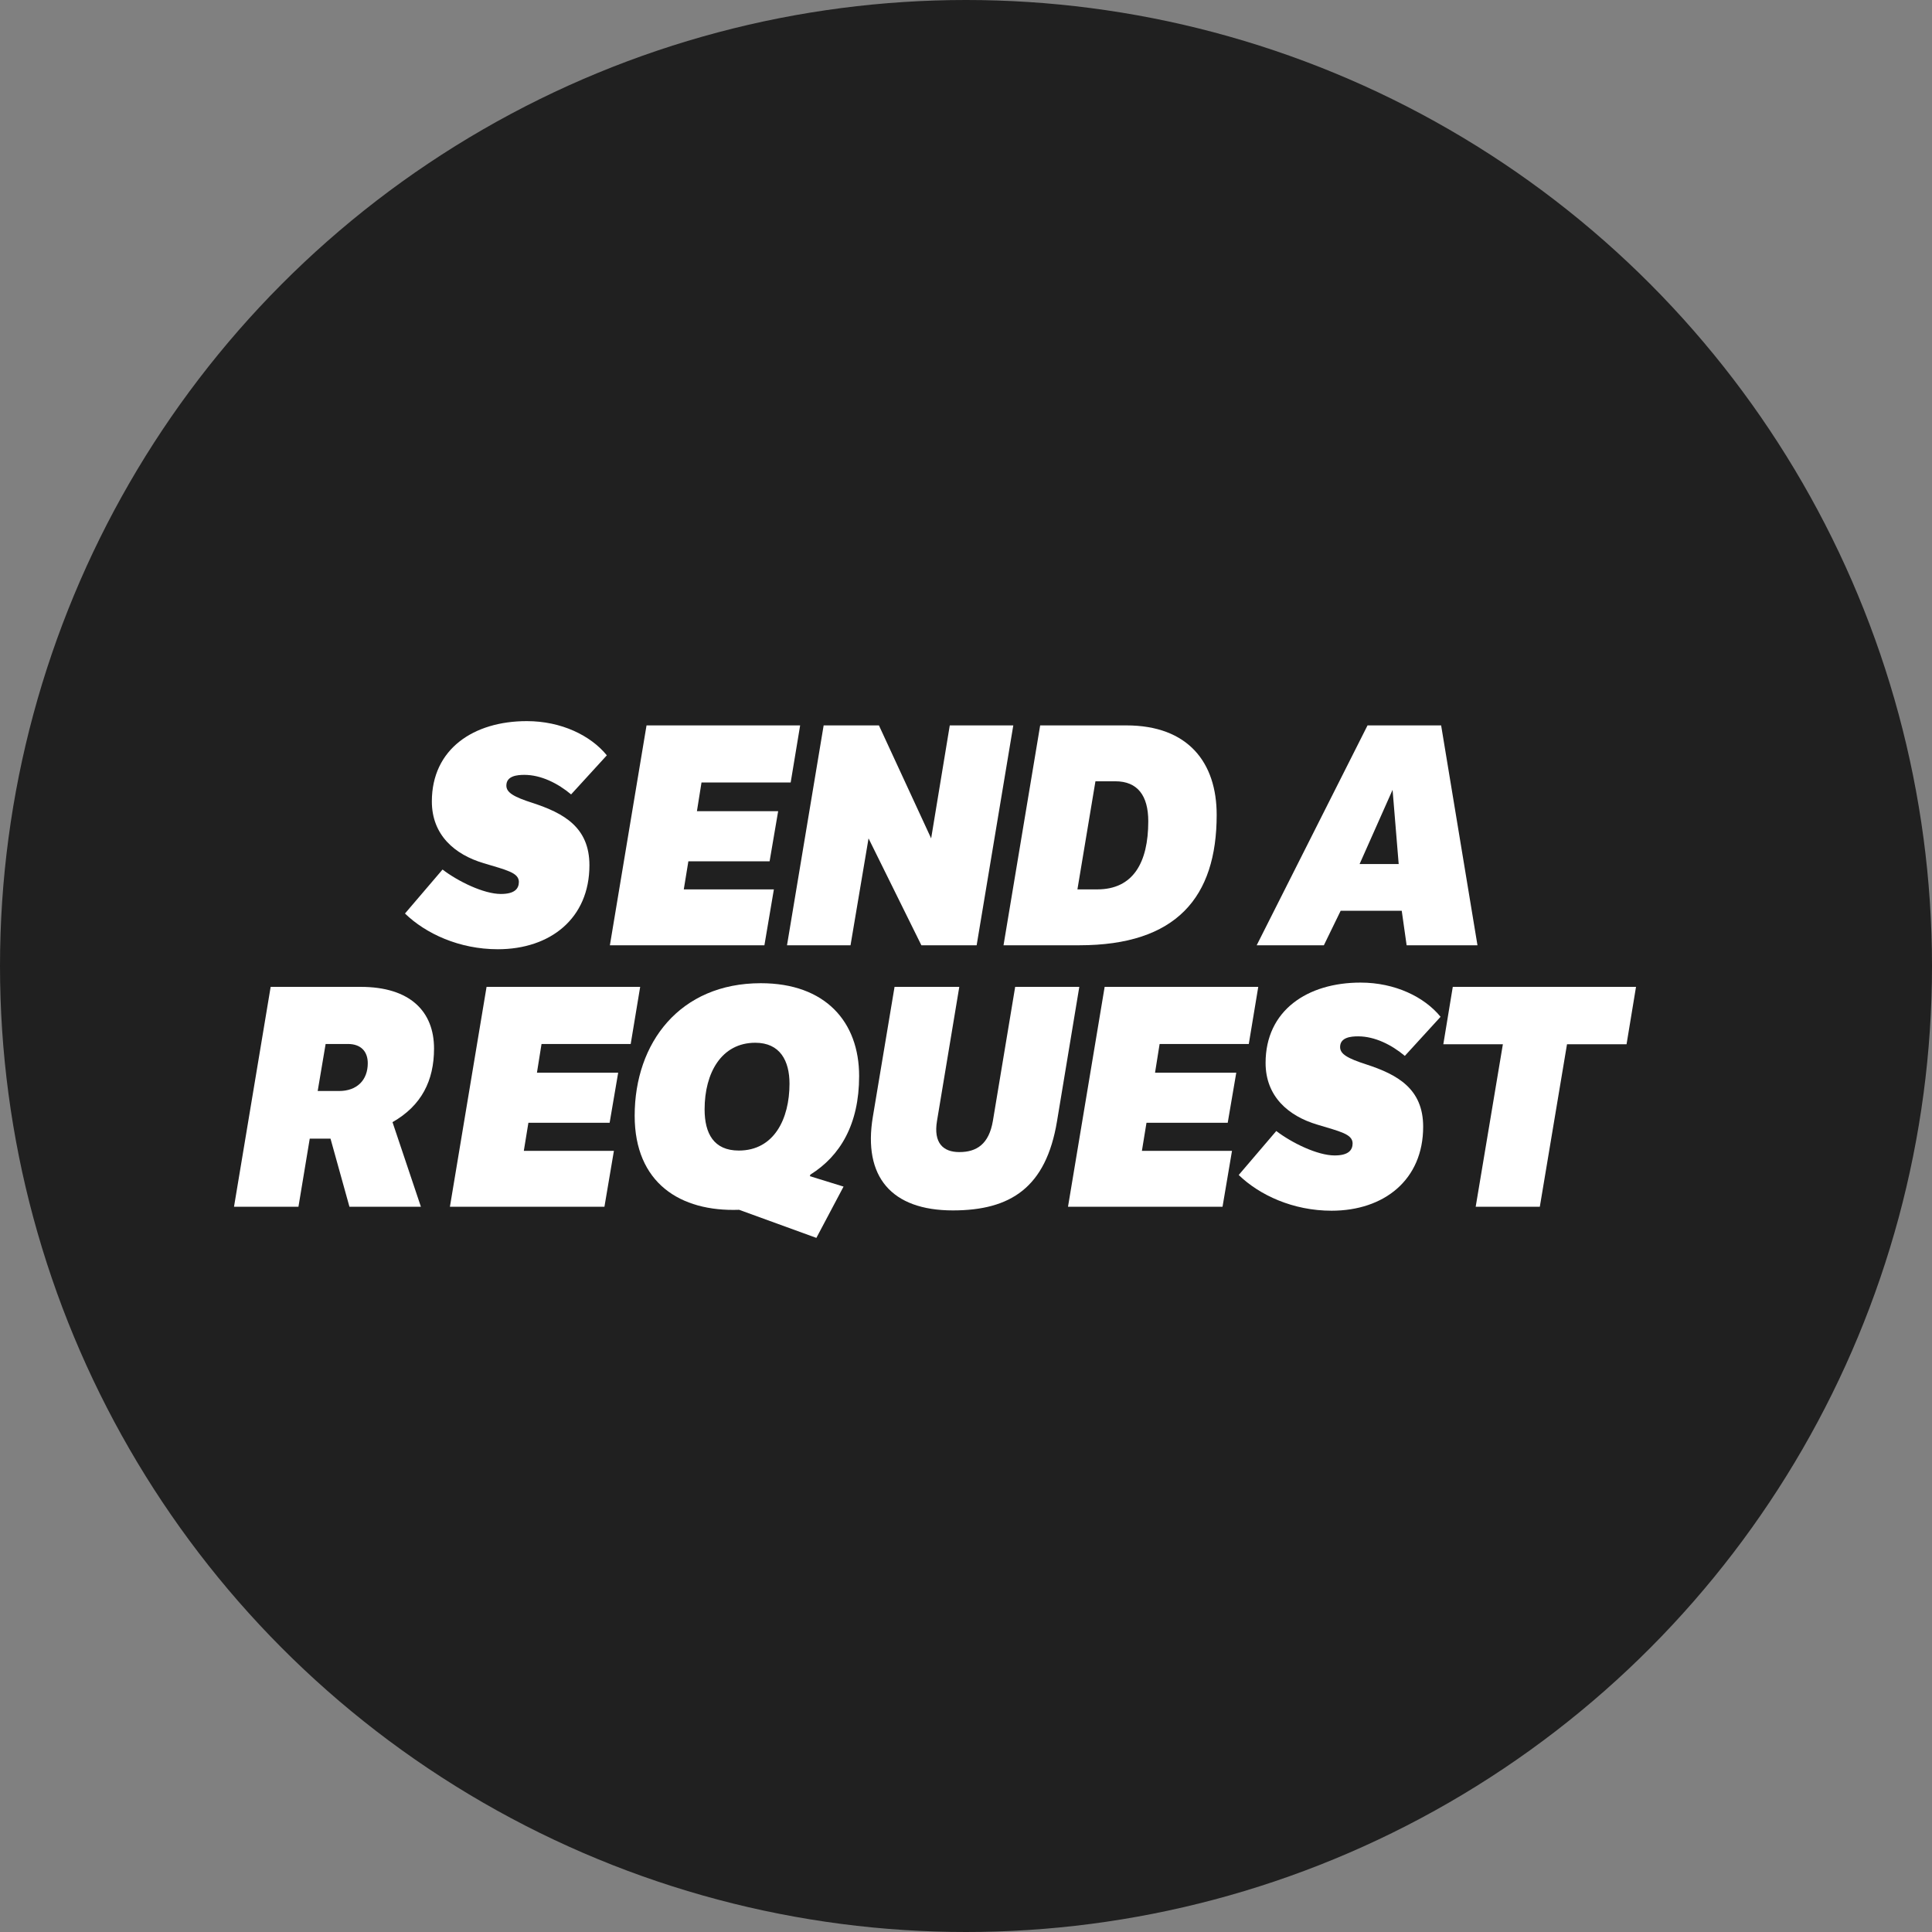 <?xml version="1.0" encoding="UTF-8" standalone="no"?>
<!DOCTYPE svg PUBLIC "-//W3C//DTD SVG 1.1//EN" "http://www.w3.org/Graphics/SVG/1.1/DTD/svg11.dtd">
<svg width="100%" height="100%" viewBox="0 0 248 248" version="1.1" xmlns="http://www.w3.org/2000/svg" xmlns:xlink="http://www.w3.org/1999/xlink" xml:space="preserve" xmlns:serif="http://www.serif.com/" style="fill-rule:evenodd;clip-rule:evenodd;stroke-linejoin:round;stroke-miterlimit:2;">
    <rect x="0" y="0" width="248" height="248" fill="#808080" stroke="none"/>
    <circle cx="124" cy="124" r="124" style="fill:rgb(32,32,32);"/>
    <g id="BESUCH" transform="matrix(0.784,0,0,0.784,53.043,121.339)">
        <g>
            <g transform="matrix(50,0,0,50,0,0)">
                <path d="M-0.027,-0.104C0.041,-0.038 0.151,0.013 0.277,0.013C0.449,0.013 0.577,-0.088 0.577,-0.262C0.577,-0.387 0.492,-0.433 0.391,-0.466C0.329,-0.486 0.305,-0.5 0.305,-0.523C0.305,-0.555 0.341,-0.558 0.364,-0.558C0.419,-0.558 0.474,-0.53 0.517,-0.494L0.634,-0.622C0.581,-0.687 0.485,-0.734 0.372,-0.734C0.198,-0.734 0.061,-0.643 0.061,-0.471C0.061,-0.361 0.136,-0.297 0.23,-0.269C0.306,-0.246 0.345,-0.238 0.346,-0.208C0.346,-0.185 0.332,-0.168 0.287,-0.168C0.231,-0.168 0.147,-0.209 0.096,-0.248L-0.027,-0.104Z" style="fill:white;fill-rule:nonzero;"/>
            </g>
            <g transform="matrix(1,0,0,1,32.5,0)">
                <g transform="matrix(50,0,0,50,0,0)">
                    <path d="M-0.006,-0L0.5,-0L0.531,-0.183L0.236,-0.183L0.251,-0.275L0.517,-0.275L0.545,-0.439L0.279,-0.439L0.294,-0.533L0.586,-0.533L0.617,-0.72L0.114,-0.72L-0.006,-0Z" style="fill:white;fill-rule:nonzero;"/>
                </g>
                <g transform="matrix(50,0,0,50,29,0)">
                    <path d="M-0.006,-0L0.202,-0L0.261,-0.35L0.434,-0L0.615,-0L0.735,-0.72L0.527,-0.72L0.466,-0.35L0.295,-0.72L0.114,-0.72L-0.006,-0Z" style="fill:white;fill-rule:nonzero;"/>
                </g>
                <g transform="matrix(50,0,0,50,64.45,0)">
                    <path d="M0.36,-0.537C0.433,-0.537 0.468,-0.49 0.468,-0.406C0.468,-0.27 0.418,-0.183 0.301,-0.183L0.236,-0.183L0.295,-0.537L0.36,-0.537ZM0.114,-0.72L-0.006,-0L0.242,-0C0.56,-0 0.692,-0.157 0.692,-0.427C0.692,-0.598 0.599,-0.72 0.396,-0.72L0.114,-0.72Z" style="fill:white;fill-rule:nonzero;"/>
                </g>
                <g transform="matrix(50,0,0,50,108.3,0)">
                    <path d="M0.309,-0.72L-0.054,-0L0.166,-0L0.221,-0.113L0.421,-0.113L0.437,-0L0.669,-0L0.55,-0.72L0.309,-0.72ZM0.283,-0.266L0.391,-0.509L0.411,-0.266L0.283,-0.266Z" style="fill:white;fill-rule:nonzero;"/>
                </g>
            </g>
        </g>
    </g>
    <g id="BESUCH1" serif:id="BESUCH" transform="matrix(0.784,0,0,0.784,30.274,154.903)">
        <g>
            <g transform="matrix(50,0,0,50,0,0)">
                <path d="M0.114,-0.72L-0.006,-0L0.205,-0L0.242,-0.223L0.31,-0.223L0.372,-0L0.606,-0L0.513,-0.277C0.608,-0.331 0.649,-0.413 0.649,-0.518C0.649,-0.64 0.57,-0.72 0.409,-0.72L0.114,-0.72ZM0.367,-0.533C0.41,-0.533 0.432,-0.508 0.432,-0.47C0.432,-0.415 0.397,-0.379 0.338,-0.379L0.268,-0.379L0.294,-0.533L0.367,-0.533Z" style="fill:white;fill-rule:nonzero;"/>
            </g>
            <g transform="matrix(1,0,0,1,35.35,0)">
                <g transform="matrix(50,0,0,50,0,0)">
                    <path d="M-0.006,-0L0.5,-0L0.531,-0.183L0.236,-0.183L0.251,-0.275L0.517,-0.275L0.545,-0.439L0.279,-0.439L0.294,-0.533L0.586,-0.533L0.617,-0.72L0.114,-0.72L-0.006,-0Z" style="fill:white;fill-rule:nonzero;"/>
                </g>
                <g transform="matrix(50,0,0,50,28.5,0)">
                    <path d="M0.029,-0.298C0.029,-0.078 0.178,0.017 0.371,0.01L0.624,0.102L0.713,-0.066L0.603,-0.1L0.604,-0.105C0.702,-0.166 0.764,-0.27 0.764,-0.428C0.764,-0.605 0.654,-0.732 0.442,-0.732C0.177,-0.732 0.029,-0.537 0.029,-0.298ZM0.424,-0.537C0.505,-0.537 0.536,-0.478 0.536,-0.403C0.536,-0.287 0.485,-0.184 0.37,-0.184C0.288,-0.184 0.258,-0.24 0.258,-0.319C0.258,-0.438 0.313,-0.537 0.424,-0.537Z" style="fill:white;fill-rule:nonzero;"/>
                </g>
                <g transform="matrix(50,0,0,50,67.05,0)">
                    <path d="M0.109,-0.72L0.038,-0.295C0.005,-0.098 0.099,0.012 0.3,0.012C0.489,0.012 0.605,-0.063 0.641,-0.28L0.714,-0.72L0.504,-0.72L0.431,-0.281C0.418,-0.205 0.378,-0.179 0.321,-0.179C0.268,-0.179 0.236,-0.209 0.248,-0.281L0.321,-0.72L0.109,-0.72Z" style="fill:white;fill-rule:nonzero;"/>
                </g>
                <g transform="matrix(50,0,0,50,101.2,0)">
                    <path d="M-0.006,-0L0.5,-0L0.531,-0.183L0.236,-0.183L0.251,-0.275L0.517,-0.275L0.545,-0.439L0.279,-0.439L0.294,-0.533L0.586,-0.533L0.617,-0.72L0.114,-0.72L-0.006,-0Z" style="fill:white;fill-rule:nonzero;"/>
                </g>
                <g transform="matrix(50,0,0,50,130.2,0)">
                    <path d="M-0.027,-0.104C0.041,-0.038 0.151,0.013 0.277,0.013C0.449,0.013 0.577,-0.088 0.577,-0.262C0.577,-0.387 0.492,-0.433 0.391,-0.466C0.329,-0.486 0.305,-0.5 0.305,-0.523C0.305,-0.555 0.341,-0.558 0.364,-0.558C0.419,-0.558 0.474,-0.53 0.517,-0.494L0.634,-0.622C0.581,-0.687 0.485,-0.734 0.372,-0.734C0.198,-0.734 0.061,-0.643 0.061,-0.471C0.061,-0.361 0.136,-0.297 0.23,-0.269C0.306,-0.246 0.345,-0.238 0.346,-0.208C0.346,-0.185 0.332,-0.168 0.287,-0.168C0.231,-0.168 0.147,-0.209 0.096,-0.248L-0.027,-0.104Z" style="fill:white;fill-rule:nonzero;"/>
                </g>
                <g transform="matrix(50,0,0,50,159.8,0)">
                    <path d="M0.157,-0L0.367,-0L0.456,-0.532L0.651,-0.532L0.682,-0.72L0.082,-0.72L0.051,-0.532L0.246,-0.532L0.157,-0Z" style="fill:white;fill-rule:nonzero;"/>
                </g>
            </g>
        </g>
    </g>
</svg>
